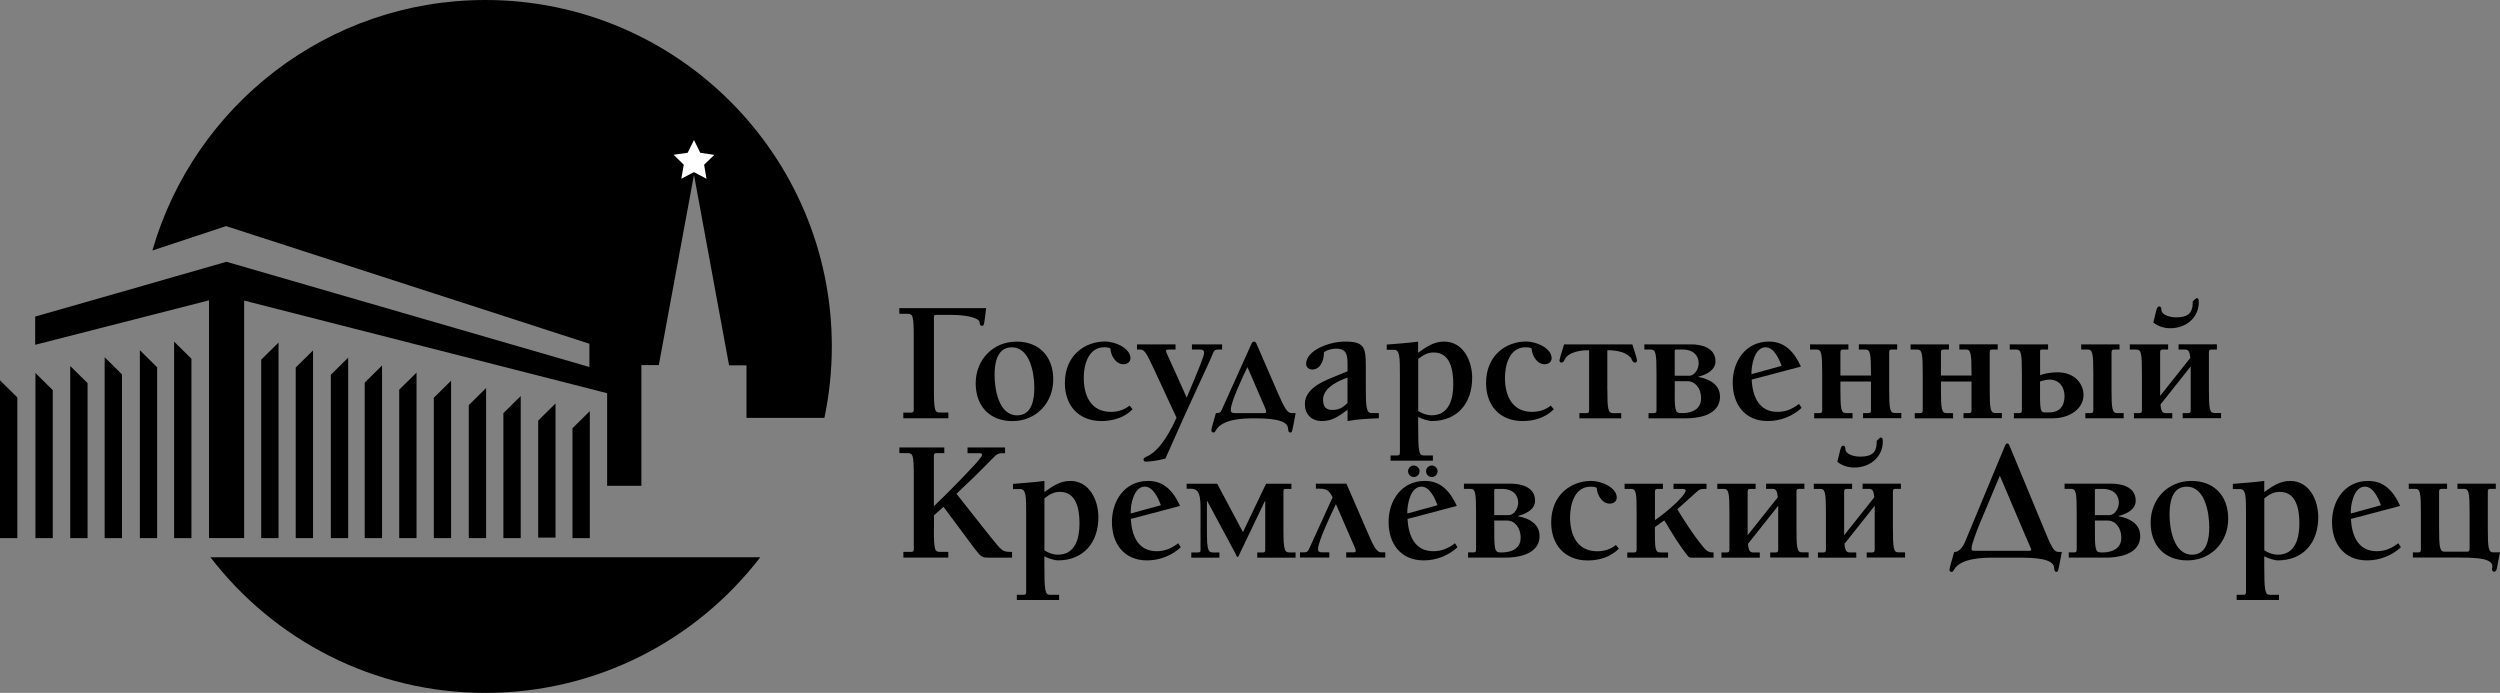 <?xml version="1.0" encoding="UTF-8"?> <svg xmlns="http://www.w3.org/2000/svg" xmlns:xlink="http://www.w3.org/1999/xlink" version="1.1" id="Ebene_1" x="0px" y="0px" viewBox="0 0 481.89 133.56" style="enable-background:new 0 0 481.89 133.56;" xml:space="preserve"><rect x="0" y="0" width="481.89" height="133.56" fill="#808080" stroke="none"/> <style type="text/css"> .Grün_x0020_bogenförmig{fill:url(#SVGID_1_);stroke:#FFFFFF;stroke-width:0.25;stroke-miterlimit:1;} .st0{fill:#FFFFFF;} </style> <linearGradient id="SVGID_1_" gradientUnits="userSpaceOnUse" x1="-59.751" y1="494.251" x2="-59.044" y2="493.543"> <stop offset="0" style="stop-color:#339A2A"></stop> <stop offset="0.983" style="stop-color:#121E0D"></stop> </linearGradient> <g> <g> <g> <g> <polygon points="97.03,79.64 97.03,103.73 100.37,103.73 100.37,76.34 "></polygon> <polygon points="103.74,81.07 103.74,103.62 107.08,103.62 107.08,77.77 "></polygon> <polygon points="90.36,78.09 90.36,103.73 93.7,103.73 93.7,74.79 "></polygon> <polygon points="83.62,76.67 83.62,103.73 86.95,103.73 86.95,73.38 "></polygon> <polygon points="76.95,75.12 76.95,103.73 80.29,103.73 80.29,71.82 "></polygon> <polygon points="70.3,73.75 70.3,103.73 73.64,103.73 73.64,70.45 "></polygon> <polygon points="63.77,72.24 63.77,103.73 67.11,103.73 67.11,68.94 "></polygon> <polygon points="57,70.84 57,103.73 60.34,103.73 60.34,67.54 "></polygon> <polygon points="50.35,69.33 50.35,103.73 53.69,103.73 53.69,66.03 "></polygon> <polygon points="110.35,82.54 110.35,103.73 113.69,103.73 113.69,79.25 "></polygon> <polygon points="6.83,103.73 10.17,103.73 10.17,75.2 6.83,71.9 "></polygon> <polygon points="0,103.73 3.34,103.73 3.34,76.61 0,73.31 "></polygon> <polygon points="13.54,103.73 16.88,103.73 16.88,73.85 13.54,70.55 "></polygon> <polygon points="20.17,103.73 23.51,103.73 23.51,72.16 20.17,68.86 "></polygon> <polygon points="26.96,103.73 30.29,103.73 30.29,70.8 26.96,67.5 "></polygon> <polygon points="33.56,103.73 36.9,103.73 36.9,69.15 33.56,65.85 "></polygon> <path d="M93.55,133.56c21.59,0,40.79-10.25,53-26.15H40.56C52.77,123.31,71.96,133.56,93.55,133.56z"></path> <path d="M93.55,0C63.09,0,37.4,20.4,29.37,48.29l14.21-4.71l70.03,22.68v4.48L43.65,50.46L27.81,55c0,0,0,0,0,0.01L6.78,61.02 v5.44l33.51-8.57v45.82h6.77V57.94l69.97,17.85v17.85h6.6V70.37h3.36l6.78-36.67l6.76,36.72h3.36v10.13h15.02 c0.93-4.45,1.43-9.05,1.43-13.78C160.34,29.9,130.43,0,93.55,0z"></path> </g> <polygon class="st0" points="134.98,29.45 137.69,29.85 135.72,31.76 136.18,34.46 133.76,33.18 131.33,34.45 131.8,31.75 129.84,29.83 132.55,29.45 133.77,26.99 "></polygon> </g> <g> <path d="M174.12,80.63v-1.1h1.51c0.44,0,0.5-0.2,0.5-0.54V65.04c0-4.41-0.2-4.55-1.27-4.55h-1.51v-1.1h16.73 c-0.37,3.18-0.4,3.41-0.74,3.41c-0.44,0-0.5-0.27-0.53-0.74c-0.03-0.57-1.81-1.37-5.62-1.37h-2.74c-0.33,0-0.43,0.1-0.43,0.43 v13.85c0,4.42,0.2,4.55,1.27,4.55h1.51v1.1H174.12z"></path> <path d="M203.02,73.14c0,4.58-3.38,8.03-7.86,8.03c-4.35,0-7.09-2.84-7.09-7.29c0-4.58,3.38-8.03,7.86-8.03 C200.28,65.84,203.02,68.69,203.02,73.14z M196.06,80.06c2.88,0,3.31-3.11,3.31-5.32c0-2.64-0.77-7.79-4.35-7.79 c-2.88,0-3.31,3.14-3.31,5.35C191.71,74.94,192.48,80.06,196.06,80.06z"></path> <path d="M218.31,78.89c-1.57,1.6-3.78,2.27-5.99,2.27c-4.41,0-7.06-2.98-7.06-7.33c0-5.45,3.98-8,7.69-8 c2.11,0,4.95,1.34,4.95,3.21c0,0.74-0.64,1.17-1.34,1.17c-1.51,0-2.48-1.71-2.51-3.04c-0.37-0.23-0.8-0.23-1.2-0.23 c-3.08,0-3.95,3.41-3.95,5.89c0,3.41,1.37,6.56,5.22,6.56c1.34,0,2.58-0.37,3.61-1.21L218.31,78.89z"></path> <path d="M235.54,67.38h-0.7c-0.53,0-0.77,0.1-0.97,0.57c-1.14,2.81-3.61,7.66-9.23,20.44c-1.51,0.44-3.28,0.6-3.75,0.6 c-0.3,0-0.47-0.13-0.47-0.44c0-0.27,0.3-0.4,0.67-0.57c1.71-0.77,3.65-2.94,5.69-7.46l-4.28-9.23c-1.31-2.78-1.81-3.91-2.64-3.91 h-0.7v-1h7.43v1h-1.3c-0.37,0-0.53,0.03-0.53,0.3c0,0.3,1.3,2.88,3.98,8.97c2.64-6.26,3.35-8.06,3.35-8.6 c0-0.57-0.27-0.67-0.9-0.67h-1.44v-1h5.82V67.38z"></path> <path d="M248.75,83.37c-0.37,0-0.44-0.3-0.47-0.77c-0.07-1.1-1.34-1.97-6.42-1.97c-2.01,0-6.22,0.07-7.49,2.31 c-0.13,0.23-0.2,0.43-0.5,0.43c-0.23,0-0.37-0.17-0.37-0.4c0-0.3,0.17-0.97,0.87-3.34h0.1c0.53,0,0.8-0.1,1-0.57l5.75-12.78 c0.1-0.2,0.23-0.43,0.5-0.43c0.27,0,0.4,0.2,0.53,0.54l4.05,9.33c1.24,2.81,1.81,3.91,2.64,3.91h0.8 C249.08,83.2,249.08,83.37,248.75,83.37z M243.33,77.42l-2.88-6.66c-0.77,1.57-3.21,6.73-3.21,8.2c0,0.57,0.27,0.67,0.9,0.67 h5.39c0.37,0,0.54-0.03,0.54-0.3C244.07,79.02,243.5,77.79,243.33,77.42z"></path> <path d="M259.75,81.16v-2.18c-1.57,1.17-2.88,2.18-4.95,2.18c-2.07,0-3.28-1.37-3.28-3.28c0-3.25,4.11-4.62,6.52-5.62l1.71-0.7 v-0.97c0-2.11-0.07-3.38-2.27-3.38c-0.77,0-1.64,0.23-2.28,0.67c0,1.84-0.8,3.35-2.27,3.35c-0.6,0-1.17-0.44-1.17-1.07 c0-2.64,4.48-4.32,7.46-4.32c3.71,0,4.05,1.04,4.05,4.68v4.22c0,3.38,0.07,4.88,1.04,4.88h1.47v1 C263.8,80.7,261.76,80.79,259.75,81.16z M259.75,72.77l-0.6,0.23c-1.94,0.77-4.12,2.04-4.12,4.05c0,1.54,0.77,1.97,1.77,1.97 c1.41,0,2.04-0.5,2.94-1.34V72.77z"></path> <path d="M273.37,67.98c1.54-1.1,3.01-2.14,4.98-2.14c3.68,0,5.42,3.68,5.42,6.99c0,4.85-2.81,8.33-7.83,8.33 c-0.4,0-1.71-0.3-2.58-0.8v1.61c0,5.05,0.13,5.82,1.07,5.82h1.77v1h-8.16v-1h1.2c0.37,0,0.6-0.03,0.6-0.53V72.27 c0-3.38,0-4.85-1.14-4.85h-1.4v-1c2.01-0.17,4.05-0.3,6.05-0.57V67.98z M273.37,79.22c0.77,0.5,1.67,0.83,2.61,0.83 c3.35,0,4.15-3.18,4.15-5.99c0-2.68-0.54-6.12-3.78-6.12c-1.24,0-2.04,0.54-2.98,1.24V79.22z"></path> <path d="M299.5,78.89c-1.57,1.6-3.78,2.27-5.99,2.27c-4.42,0-7.06-2.98-7.06-7.33c0-5.45,3.98-8,7.69-8 c2.11,0,4.95,1.34,4.95,3.21c0,0.74-0.63,1.17-1.34,1.17c-1.51,0-2.48-1.71-2.51-3.04c-0.37-0.23-0.8-0.23-1.2-0.23 c-3.08,0-3.95,3.41-3.95,5.89c0,3.41,1.37,6.56,5.22,6.56c1.34,0,2.58-0.37,3.61-1.21L299.5,78.89z"></path> <path d="M309.83,74.98c0,3.88,0.13,4.65,1.07,4.65h1.6v1h-8.06v-1h1.27c0.37,0,0.6-0.03,0.6-0.54V67.51h-0.23 c-1.37,0-3.75,0.33-4.45,1.74c-0.17,0.37-0.3,0.64-0.67,0.64c-0.2,0-0.37-0.17-0.37-0.43c0-0.1,0.2-0.84,0.9-3.08h13.15 c0.74,2.21,0.9,2.98,0.9,3.08c0,0.27-0.17,0.43-0.37,0.43c-0.37,0-0.5-0.27-0.67-0.64c-0.7-1.4-3.08-1.74-4.45-1.74h-0.23V74.98z "></path> <path d="M317.76,79.63h0.94c0.37,0,0.6-0.03,0.6-0.54v-7.06c0-3.88-0.13-4.65-1.07-4.65h-1.27v-1h9.03 c1.67,0,4.68,0.47,4.68,3.28c0,1.64-1.67,2.54-3.28,2.94v0.07c2.14,0.37,4.15,1.47,4.15,3.81c0,3.85-4.95,4.15-6.42,4.15h-7.36 V79.63z M325.56,72.43c1.2,0,1.87-1.44,1.87-2.38c0-1.34-0.84-2.68-3.15-2.68h-0.94c-0.4,0-0.53,0-0.53,0.27v4.78H325.56z M322.81,76.28c0,3.18,0.3,3.35,1.34,3.35c2.61,0,3.75-1.2,3.75-2.84c0-1.87-1.1-3.31-2.61-3.31h-2.47V76.28z"></path> <path d="M347.27,78.62c-1.77,1.64-4.11,2.54-6.52,2.54c-4.45,0-6.76-3.25-6.76-7.39c0-4.18,2.51-7.93,6.99-7.93 c3.18,0,4.92,2.14,6.16,4.82l-9.5,2.51c0.17,3.15,1.34,6.22,4.98,6.22c1.61,0,2.91-0.57,4.15-1.54L347.27,78.62z M337.84,72.06 l5.59-1.54c-0.5-1.3-1.47-3.58-3.11-3.58c-2.14,0-2.78,3.58-2.71,5.19L337.84,72.06z"></path> <path d="M359.11,80.63v-1h0.93c0.37,0,0.6-0.03,0.6-0.54v-5.55h-5.89v1.44c0,3.88,0.13,4.65,1.07,4.65h1.27v1h-7.39v-1h0.94 c0.37,0,0.6-0.03,0.6-0.54v-7.06c0-3.88-0.13-4.65-1.07-4.65h-1.27v-1h7.39v1h-0.94c-0.37,0-0.6,0.03-0.6,0.53v4.48h5.89v-0.37 c0-3.88-0.13-4.65-1.07-4.65h-1.27v-1h7.39v1h-0.94c-0.37,0-0.6,0.03-0.6,0.53v7.06c0,3.88,0.14,4.65,1.07,4.65h1.27v1H359.11z"></path> <path d="M378.48,80.63v-1h0.94c0.37,0,0.6-0.03,0.6-0.54v-5.55h-5.89v1.44c0,3.88,0.13,4.65,1.07,4.65h1.27v1h-7.39v-1h0.94 c0.37,0,0.6-0.03,0.6-0.54v-7.06c0-3.88-0.13-4.65-1.07-4.65h-1.27v-1h7.39v1h-0.94c-0.37,0-0.6,0.03-0.6,0.53v4.48h5.89v-0.37 c0-3.88-0.13-4.65-1.07-4.65h-1.27v-1h7.39v1h-0.94c-0.37,0-0.6,0.03-0.6,0.53v7.06c0,3.88,0.13,4.65,1.07,4.65h1.27v1H378.48z"></path> <path d="M395.68,80.63h-7.49v-1h0.94c0.37,0,0.6-0.03,0.6-0.54v-7.06c0-3.88-0.13-4.65-1.07-4.65h-1.27v-1h7.39v1h-1.21 c-0.3,0-0.33,0.13-0.33,0.37v4.58c0.54-0.24,1.87-0.57,3.35-0.57c3.31,0,5.02,2.21,5.02,4.38 C401.6,78.79,398.95,80.63,395.68,80.63z M395.04,73.17c-0.57,0-1.6,0.27-1.81,0.37v3.01c0,2.84,0.3,2.94,0.94,2.94h0.87 c1.94,0,2.91-1.2,2.91-3.14C397.95,74.87,397.15,73.17,395.04,73.17z M401.96,80.63v-1h0.94c0.37,0,0.6-0.03,0.6-0.54v-7.06 c0-3.85-0.13-4.65-1.07-4.65h-1.27v-1h7.39v1h-0.94c-0.37,0-0.6,0.03-0.6,0.53v7.06c0,3.88,0.13,4.65,1.07,4.65h1.27v1H401.96z"></path> <path d="M420.73,80.63v-1h0.94c0.37,0,0.6-0.03,0.6-0.54v-8.46l-5.82,7.33c0.1,1.34,0.4,1.67,1,1.67h1.27v1h-7.39v-1h0.94 c0.37,0,0.6-0.03,0.6-0.54v-7.06c0-3.88-0.13-4.65-1.07-4.65h-1.27v-1h7.39v1h-0.94c-0.37,0-0.6,0.03-0.6,0.53v8.4l5.82-7.33 c-0.13-1.27-0.4-1.61-1-1.61h-1.27v-1h7.39v1h-0.94c-0.37,0-0.6,0.03-0.6,0.53v7.06c0,3.88,0.13,4.65,1.07,4.65h1.27v1H420.73z M418.32,63.27c-1.07,0-2.31-0.33-3.25-1.1l0.47-1.94c0.13-0.6,0.3-1.17,0.67-1.17c0.33,0,0.4,0.37,0.4,0.57 c0,1.2,1.87,1.54,2.84,1.54c2.31,0,3.25-0.8,3.21-3.05c0.43-0.47,0.63-0.64,0.77-0.64c0.3,0,0.4,0.2,0.4,0.74 C423.84,61.23,421.4,63.27,418.32,63.27z"></path> <path d="M180.01,101.83c0,4.42,0.2,4.55,1.27,4.55h1.51v1.1h-8.66v-1.1h1.51c0.44,0,0.5-0.2,0.5-0.53V91.9 c0-4.42-0.2-4.55-1.27-4.55h-1.51v-1.1h8.66v1.1h-1.51c-0.43,0-0.5,0.2-0.5,0.53v9.7c2.74-2.64,5.32-5.25,7.76-7.89 c0.33-0.34,1.54-1.71,1.54-2.01c0-0.3-0.3-0.33-0.64-0.33h-2.17v-1.1h7.23v1.1c-1.3,0-1.44,0-2.54,1.14 c-2.14,2.24-4.45,4.45-6.82,6.69c3.11,3.91,7.43,9.5,8.3,10.37c0.67,0.67,1,0.84,2.41,0.84v1.1h-4.48c-1.3,0-1.47-0.07-2.91-1.97 l-5.82-7.83l-1.84,1.64V101.83z"></path> <path d="M201.32,94.84c1.54-1.1,3.01-2.14,4.98-2.14c3.68,0,5.42,3.68,5.42,6.99c0,4.85-2.81,8.33-7.83,8.33 c-0.4,0-1.71-0.3-2.58-0.8v1.61c0,5.05,0.13,5.82,1.07,5.82h1.77v1H196v-1h1.2c0.37,0,0.6-0.03,0.6-0.54V99.12 c0-3.38,0-4.85-1.14-4.85h-1.4v-1c2.01-0.17,4.05-0.3,6.06-0.57V94.84z M201.32,106.08c0.77,0.5,1.67,0.84,2.61,0.84 c3.35,0,4.15-3.18,4.15-5.99c0-2.68-0.53-6.12-3.78-6.12c-1.24,0-2.04,0.53-2.98,1.24V106.08z"></path> <path d="M227.61,105.48c-1.77,1.64-4.12,2.54-6.52,2.54c-4.45,0-6.76-3.25-6.76-7.39c0-4.18,2.51-7.93,6.99-7.93 c3.18,0,4.92,2.14,6.15,4.82l-9.5,2.51c0.17,3.15,1.34,6.22,4.98,6.22c1.61,0,2.91-0.57,4.15-1.54L227.61,105.48z M218.18,98.92 l5.59-1.54c-0.5-1.3-1.47-3.58-3.11-3.58c-2.14,0-2.78,3.58-2.71,5.18L218.18,98.92z"></path> <path d="M239.59,102.57l4.45-9.33h4.88v1h-1.1c-0.4,0-0.43,0.2-0.43,0.5v7.33c0,3.98,0.23,4.42,1.2,4.42h1.14v1h-7.39v-1h1.1 c0.37,0,0.44-0.17,0.44-0.47v-9.43h-0.07l-4.88,10.2c-0.1,0.2-0.17,0.54-0.37,0.54c-0.2,0-0.27-0.34-0.37-0.54l-5.48-10.2h-0.07 v5.45c0,3.81,0.17,4.45,1.17,4.45h1.24v1h-5.42v-1h0.84c0.77,0,0.94,0,0.94-0.37v-7.86c0-2.61-0.17-4.05-1.84-4.05h-0.84v-0.97 h5.89L239.59,102.57z"></path> <path d="M254.48,94.2h-0.84v-0.97h5.89l4.05,9.33c1.2,2.81,1.81,3.91,2.64,3.91h0.8v1h-7.53v-1h1.31c0.37,0,0.53-0.03,0.53-0.3 c0-0.3-0.57-1.54-0.74-1.91l-3.08-7.09c-0.97,1.97-3.45,7.26-3.45,8.63c0,0.57,0.27,0.67,0.9,0.67h1.27v1h-5.65v-1h0.7 c0.54,0,0.8-0.1,1.01-0.57l4.58-10.04C256.32,94.77,255.85,94.2,254.48,94.2z"></path> <path d="M280.94,105.48c-1.77,1.64-4.11,2.54-6.52,2.54c-4.45,0-6.76-3.25-6.76-7.39c0-4.18,2.51-7.93,6.99-7.93 c3.18,0,4.92,2.14,6.16,4.82l-9.5,2.51c0.17,3.15,1.34,6.22,4.99,6.22c1.61,0,2.91-0.57,4.15-1.54L280.94,105.48z M271.5,98.92 l5.59-1.54c-0.5-1.3-1.47-3.58-3.11-3.58c-2.14,0-2.78,3.58-2.71,5.18L271.5,98.92z"></path> <path d="M282.98,106.48h0.94c0.37,0,0.6-0.03,0.6-0.54v-7.06c0-3.88-0.13-4.65-1.07-4.65h-1.27v-1h9.03 c1.67,0,4.68,0.47,4.68,3.28c0,1.64-1.67,2.54-3.28,2.94v0.07c2.14,0.37,4.15,1.47,4.15,3.81c0,3.85-4.95,4.15-6.42,4.15h-7.36 V106.48z M290.77,99.29c1.2,0,1.87-1.44,1.87-2.38c0-1.34-0.84-2.67-3.14-2.67h-0.94c-0.4,0-0.54,0-0.54,0.27v4.78H290.77z M288.03,103.14c0,3.18,0.3,3.35,1.34,3.35c2.61,0,3.75-1.2,3.75-2.84c0-1.87-1.1-3.31-2.61-3.31h-2.48V103.14z"></path> <path d="M312.05,105.75c-1.57,1.61-3.78,2.28-5.99,2.28c-4.41,0-7.06-2.98-7.06-7.33c0-5.45,3.98-8,7.69-8 c2.11,0,4.95,1.34,4.95,3.21c0,0.74-0.64,1.17-1.34,1.17c-1.51,0-2.48-1.71-2.51-3.04c-0.37-0.23-0.8-0.23-1.2-0.23 c-3.08,0-3.95,3.41-3.95,5.89c0,3.41,1.37,6.56,5.22,6.56c1.34,0,2.58-0.37,3.61-1.21L312.05,105.75z"></path> <path d="M314.42,94.24h-1.27v-1h7.39v1h-0.94c-0.37,0-0.6,0.03-0.6,0.53v5.49c3.21-2.24,5.92-4.92,5.92-5.72 c0-0.27-0.33-0.3-0.7-0.3h-1.64v-1h6.36v1h-0.47c-0.8,0-1.04,0.2-1.61,0.74l-3.55,3.18c3.01,4.98,5.12,7.49,5.52,7.83 c0.44,0.37,0.7,0.5,1.47,0.5v1h-4.08c-0.37,0-0.6,0-0.8-0.23c-1.67-2.01-2.98-4.28-4.62-6.96l-1.81,1.31c0,4.11,0,4.88,1.07,4.88 h1.47v1h-7.86v-1h1.2c0.37,0,0.6-0.03,0.6-0.54v-7.06C315.49,95.01,315.36,94.24,314.42,94.24z"></path> <path d="M341.22,107.49v-1h0.94c0.37,0,0.6-0.03,0.6-0.54v-8.46l-5.82,7.33c0.1,1.34,0.4,1.67,1,1.67h1.27v1h-7.39v-1h0.94 c0.37,0,0.6-0.03,0.6-0.54v-7.06c0-3.88-0.13-4.65-1.07-4.65h-1.27v-1h7.39v1h-0.94c-0.37,0-0.6,0.03-0.6,0.53v8.4l5.82-7.33 c-0.13-1.27-0.4-1.61-1-1.61h-1.27v-1h7.39v1h-0.93c-0.37,0-0.6,0.03-0.6,0.53v7.06c0,3.88,0.13,4.65,1.07,4.65h1.27v1H341.22z"></path> <path d="M359.82,107.49v-1h0.94c0.37,0,0.6-0.03,0.6-0.54v-8.46l-5.82,7.33c0.1,1.34,0.4,1.67,1,1.67h1.27v1h-7.39v-1h0.94 c0.37,0,0.6-0.03,0.6-0.54v-7.06c0-3.88-0.13-4.65-1.07-4.65h-1.27v-1h7.39v1h-0.94c-0.37,0-0.6,0.03-0.6,0.53v8.4l5.82-7.33 c-0.13-1.27-0.4-1.61-1-1.61h-1.27v-1h7.39v1h-0.94c-0.37,0-0.6,0.03-0.6,0.53v7.06c0,3.88,0.13,4.65,1.07,4.65h1.27v1H359.82z M357.41,90.12c-1.07,0-2.31-0.33-3.25-1.1l0.47-1.94c0.13-0.6,0.3-1.17,0.67-1.17c0.34,0,0.4,0.37,0.4,0.57 c0,1.2,1.87,1.54,2.84,1.54c2.31,0,3.25-0.8,3.21-3.04c0.44-0.47,0.64-0.64,0.77-0.64c0.3,0,0.4,0.2,0.4,0.74 C362.93,88.08,360.49,90.12,357.41,90.12z"></path> <path d="M396.42,110.23c-0.37,0-0.44-0.3-0.47-0.77c-0.07-1.1-1.34-1.97-6.42-1.97h-5.39c-1.81,0-6.22,0.07-7.49,2.31 c-0.13,0.23-0.2,0.44-0.5,0.44c-0.23,0-0.37-0.17-0.37-0.4c0-0.3,0.2-1.07,0.9-3.45h0.17c0.57,0,1.37-0.63,1.91-1.91l7.66-18.43 c0.17-0.4,0.27-0.57,0.5-0.57s0.3,0.13,0.4,0.37l6.86,16.56c1.47,3.58,1.84,3.98,2.68,3.98h0.57 C396.75,109.96,396.75,110.23,396.42,110.23z M390.33,103.1l-4.85-11.41l-3.98,9.5c-0.4,0.97-1.47,3.75-1.47,4.48 c0,0.43,0,0.5,0.8,0.5h10.14c0.37,0,0.57,0,0.57-0.23C391.53,105.78,391.03,104.74,390.33,103.1z"></path> <path d="M398.76,106.48h0.94c0.37,0,0.6-0.03,0.6-0.54v-7.06c0-3.88-0.13-4.65-1.07-4.65h-1.27v-1h9.03 c1.67,0,4.68,0.47,4.68,3.28c0,1.64-1.67,2.54-3.28,2.94v0.07c2.14,0.37,4.15,1.47,4.15,3.81c0,3.85-4.95,4.15-6.42,4.15h-7.36 V106.48z M406.55,99.29c1.2,0,1.87-1.44,1.87-2.38c0-1.34-0.84-2.67-3.14-2.67h-0.94c-0.4,0-0.54,0-0.54,0.27v4.78H406.55z M403.81,103.14c0,3.18,0.3,3.35,1.34,3.35c2.61,0,3.75-1.2,3.75-2.84c0-1.87-1.1-3.31-2.61-3.31h-2.48V103.14z"></path> <path d="M429.5,99.99c0,4.58-3.38,8.03-7.86,8.03c-4.35,0-7.09-2.84-7.09-7.29c0-4.58,3.38-8.03,7.86-8.03 C426.76,92.7,429.5,95.54,429.5,99.99z M422.54,106.92c2.88,0,3.31-3.11,3.31-5.32c0-2.64-0.77-7.79-4.35-7.79 c-2.88,0-3.31,3.14-3.31,5.35C418.19,101.8,418.96,106.92,422.54,106.92z"></path> <path d="M436.46,94.84c1.54-1.1,3.01-2.14,4.98-2.14c3.68,0,5.42,3.68,5.42,6.99c0,4.85-2.81,8.33-7.83,8.33 c-0.4,0-1.71-0.3-2.58-0.8v1.61c0,5.05,0.13,5.82,1.07,5.82h1.77v1h-8.16v-1h1.2c0.37,0,0.6-0.03,0.6-0.54V99.12 c0-3.38,0-4.85-1.14-4.85h-1.4v-1c2.01-0.17,4.05-0.3,6.06-0.57V94.84z M436.46,106.08c0.77,0.5,1.67,0.84,2.61,0.84 c3.35,0,4.15-3.18,4.15-5.99c0-2.68-0.54-6.12-3.78-6.12c-1.24,0-2.04,0.53-2.98,1.24V106.08z"></path> <path d="M462.79,105.48c-1.77,1.64-4.11,2.54-6.52,2.54c-4.45,0-6.76-3.25-6.76-7.39c0-4.18,2.51-7.93,6.99-7.93 c3.18,0,4.92,2.14,6.15,4.82l-9.5,2.51c0.17,3.15,1.34,6.22,4.98,6.22c1.61,0,2.91-0.57,4.15-1.54L462.79,105.48z M453.36,98.92 l5.59-1.54c-0.5-1.3-1.47-3.58-3.11-3.58c-2.14,0-2.78,3.58-2.71,5.18L453.36,98.92z"></path> <path d="M465.1,106.48h0.94c0.37,0,0.6-0.03,0.6-0.54v-7.06c0-3.88-0.13-4.65-1.07-4.65h-1.27v-1h7.39v1h-0.94 c-0.37,0-0.6,0.03-0.6,0.53v6.93c0,3.88,0.13,4.65,1.07,4.65h4.21c0.37,0,0.6-0.03,0.6-0.54v-6.92c0-3.88-0.13-4.65-1.07-4.65 h-1.27v-1h7.39v1h-0.94c-0.37,0-0.6,0.03-0.6,0.53v7.06c0,3.88,0.13,4.65,1.07,4.65h1.27l-0.6,3.11c-0.07,0.3-0.2,0.63-0.5,0.63 c-0.3,0-0.43-0.27-0.43-0.5c0-0.13,0.07-0.44,0.07-0.6c0-0.33-0.23-0.8-1-1.1c-0.94-0.4-2.74-0.54-5.42-0.54h-8.9V106.48z"></path> </g> </g> </g> <path d="M273.63,90.84c0,0.61-0.5,1.11-1.11,1.11c-0.61,0-1.11-0.5-1.11-1.11c0-0.61,0.5-1.11,1.11-1.11 C273.13,89.74,273.63,90.23,273.63,90.84z"></path> <path d="M277.1,90.84c0,0.61-0.5,1.11-1.11,1.11c-0.61,0-1.11-0.5-1.11-1.11c0-0.61,0.5-1.11,1.11-1.11 C276.6,89.74,277.1,90.23,277.1,90.84z"></path> </svg> 